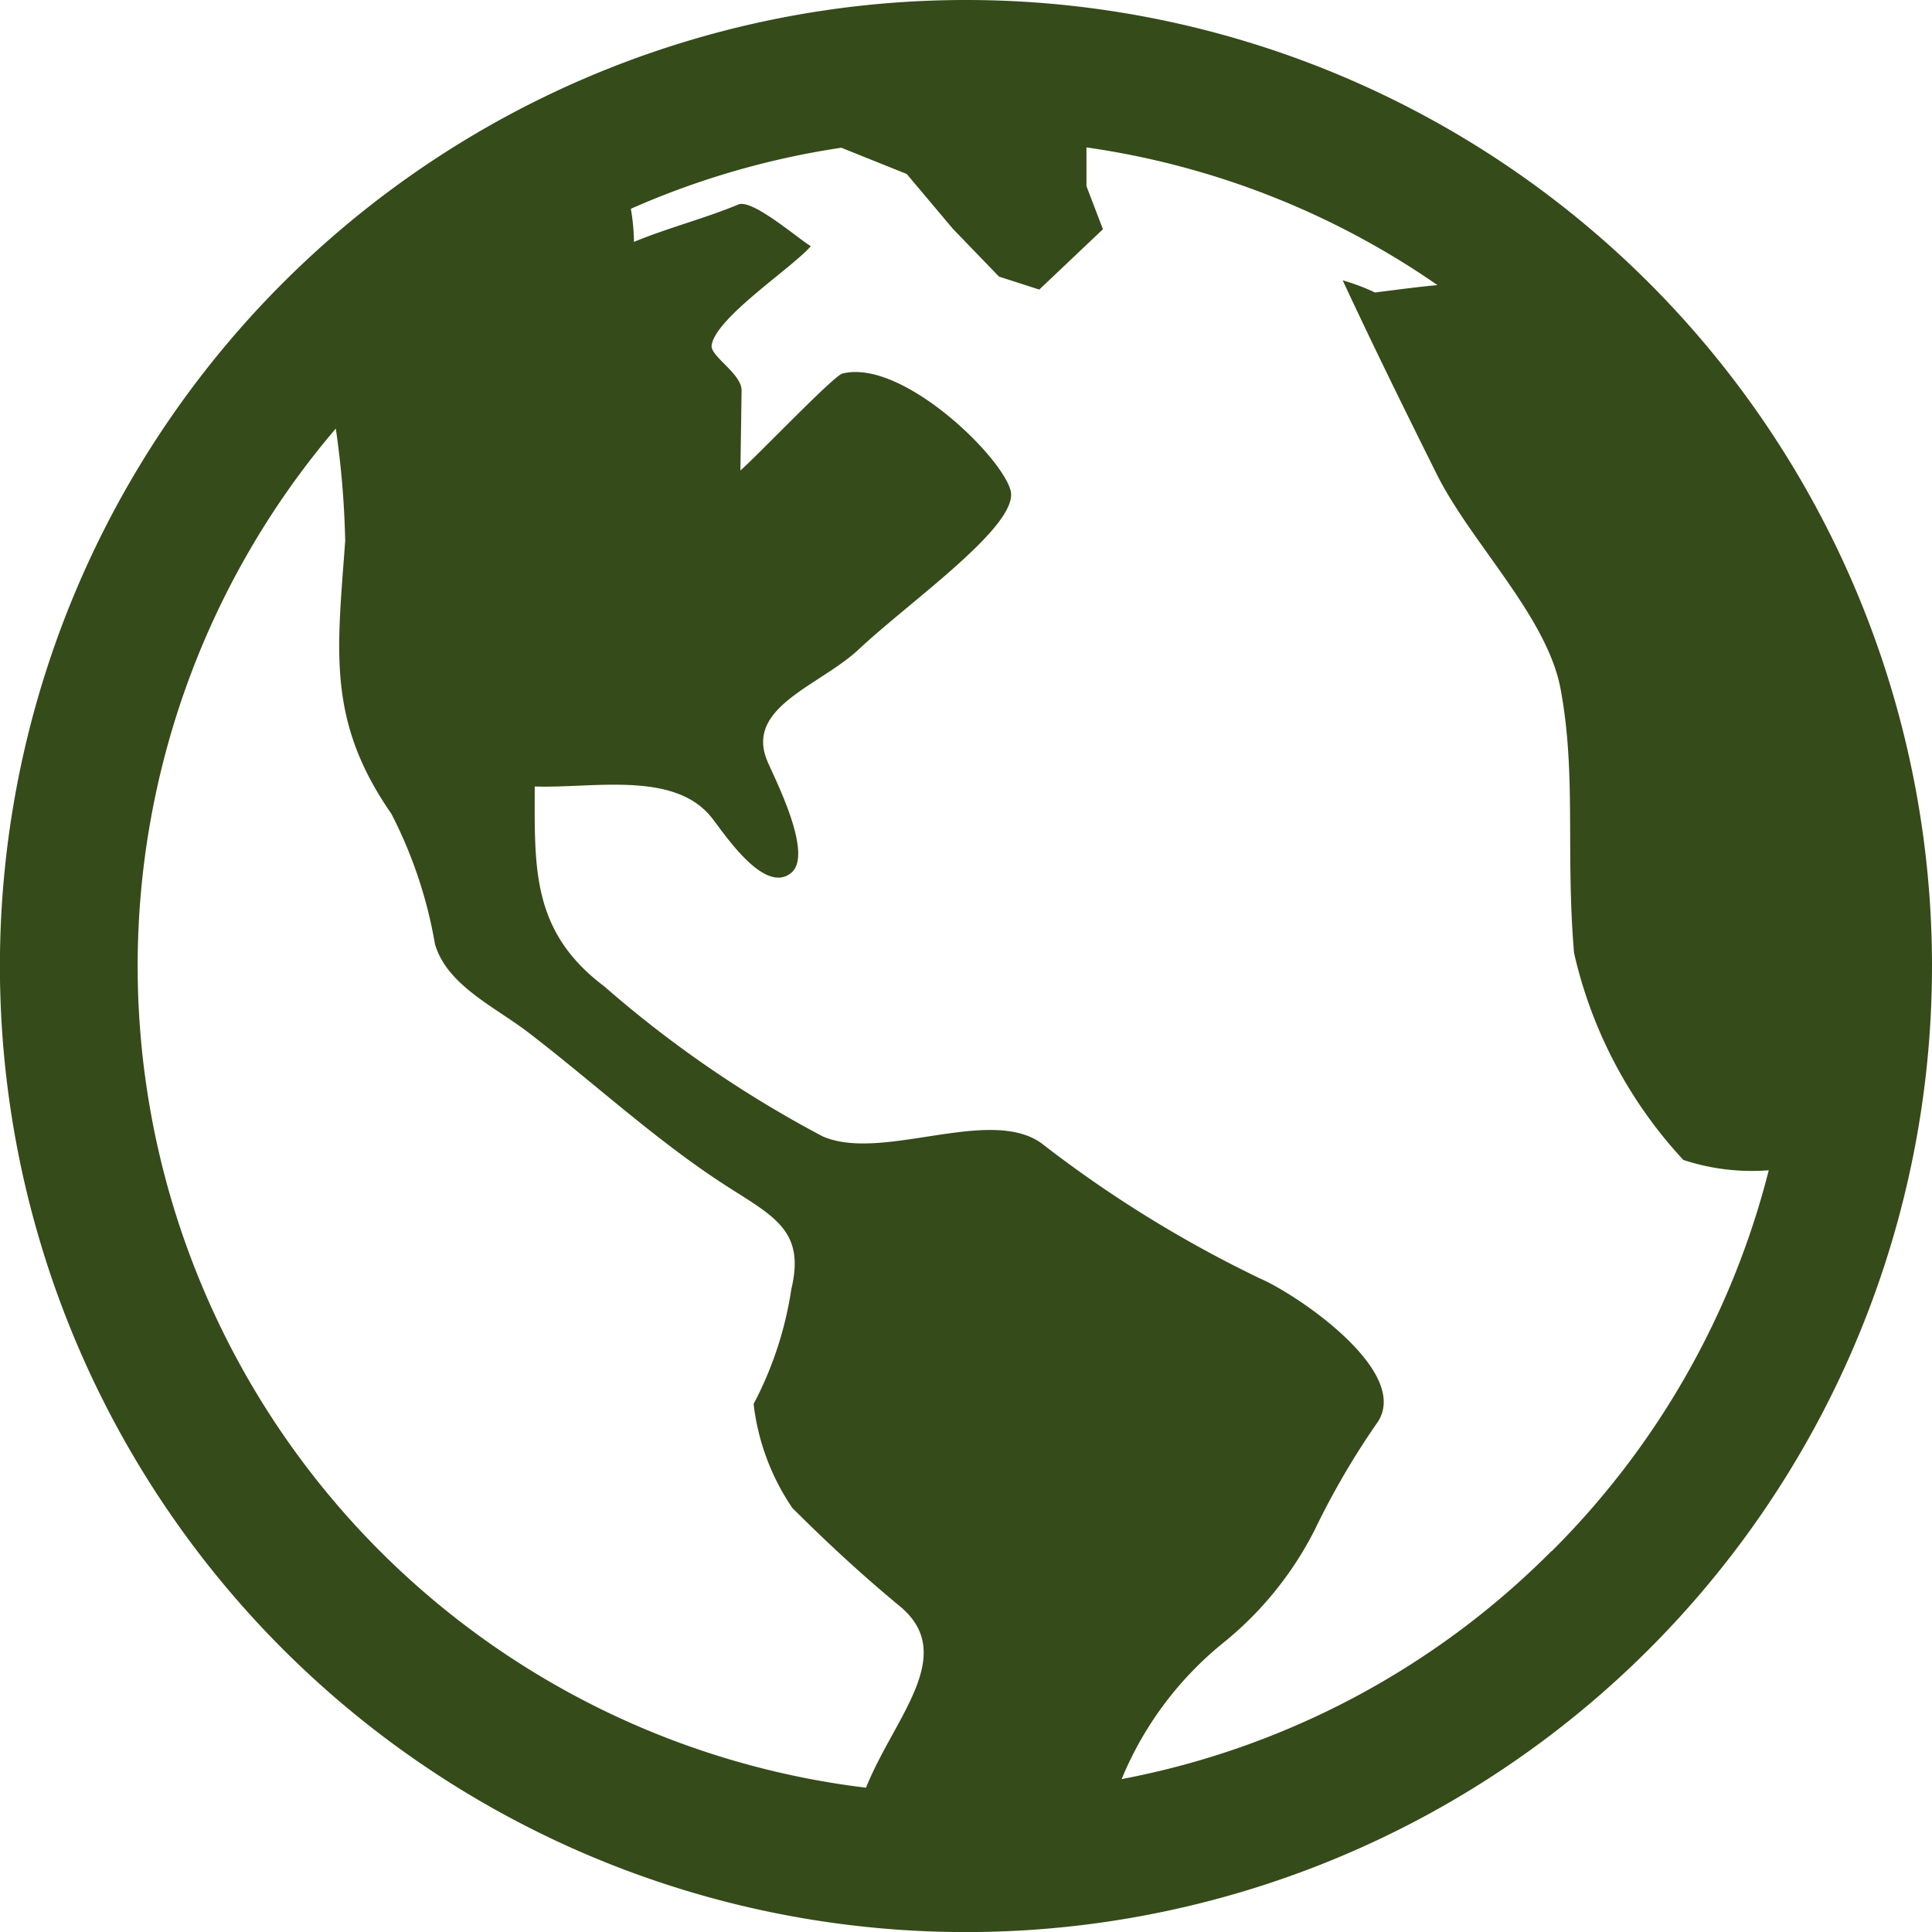<svg xmlns="http://www.w3.org/2000/svg" width="24.273" height="24.273" viewBox="0 0 24.273 24.273">
  <g id="android-globe" transform="translate(-18.24 -18.24)">
    <path id="Trazado_1429" data-name="Trazado 1429" d="M30.377,18.24A12.137,12.137,0,1,0,42.513,30.377,12.137,12.137,0,0,0,30.377,18.24ZM29.119,40.7a10.4,10.4,0,0,1-6.66-17.076,11.527,11.527,0,0,1,.118,1.411c-.1,1.388-.233,2.257.58,3.429a5.657,5.657,0,0,1,.548,1.638c.151.517.753.788,1.168,1.106.838.642,1.639,1.389,2.528,1.954.586.373.953.559.781,1.274a4.522,4.522,0,0,1-.474,1.443,2.924,2.924,0,0,0,.487,1.307c.438.437.872.839,1.349,1.233.739.611-.072,1.4-.424,2.282Zm8.613-2.972a10.329,10.329,0,0,1-5.4,2.864,4.315,4.315,0,0,1,1.278-1.713,4.346,4.346,0,0,0,1.149-1.421,9.871,9.871,0,0,1,.792-1.355c.412-.636-1.016-1.6-1.479-1.8A15.25,15.25,0,0,1,31.32,32.6c-.66-.464-2,.242-2.744-.083a14.355,14.355,0,0,1-2.747-1.887c-.915-.689-.871-1.492-.871-2.509.717.026,1.736-.2,2.212.378.15.182.666.994,1.012.706.282-.236-.209-1.182-.3-1.4-.292-.684.665-.95,1.155-1.414.64-.6,2.011-1.553,1.9-1.987s-1.373-1.662-2.115-1.47c-.111.029-1.091,1.056-1.28,1.217q.008-.5.015-1.006c0-.212-.395-.429-.376-.566.047-.345,1.007-.971,1.246-1.246-.167-.1-.739-.6-.912-.523-.419.174-.891.295-1.31.469a2.664,2.664,0,0,0-.039-.416,10.3,10.3,0,0,1,2.644-.767l.822.33.58.689.579.6.506.163.8-.758-.207-.541v-.487A10.289,10.289,0,0,1,36.3,21.822c-.235.021-.494.056-.785.093a2.615,2.615,0,0,0-.406-.153c.381.819.779,1.627,1.182,2.436.431.864,1.388,1.79,1.556,2.7.2,1.075.061,2.051.169,3.315a5.662,5.662,0,0,0,1.373,2.6,2.748,2.748,0,0,0,1.073.13A10.339,10.339,0,0,1,37.732,37.732Z" fill="#354b1a"/>
  </g>
</svg>
